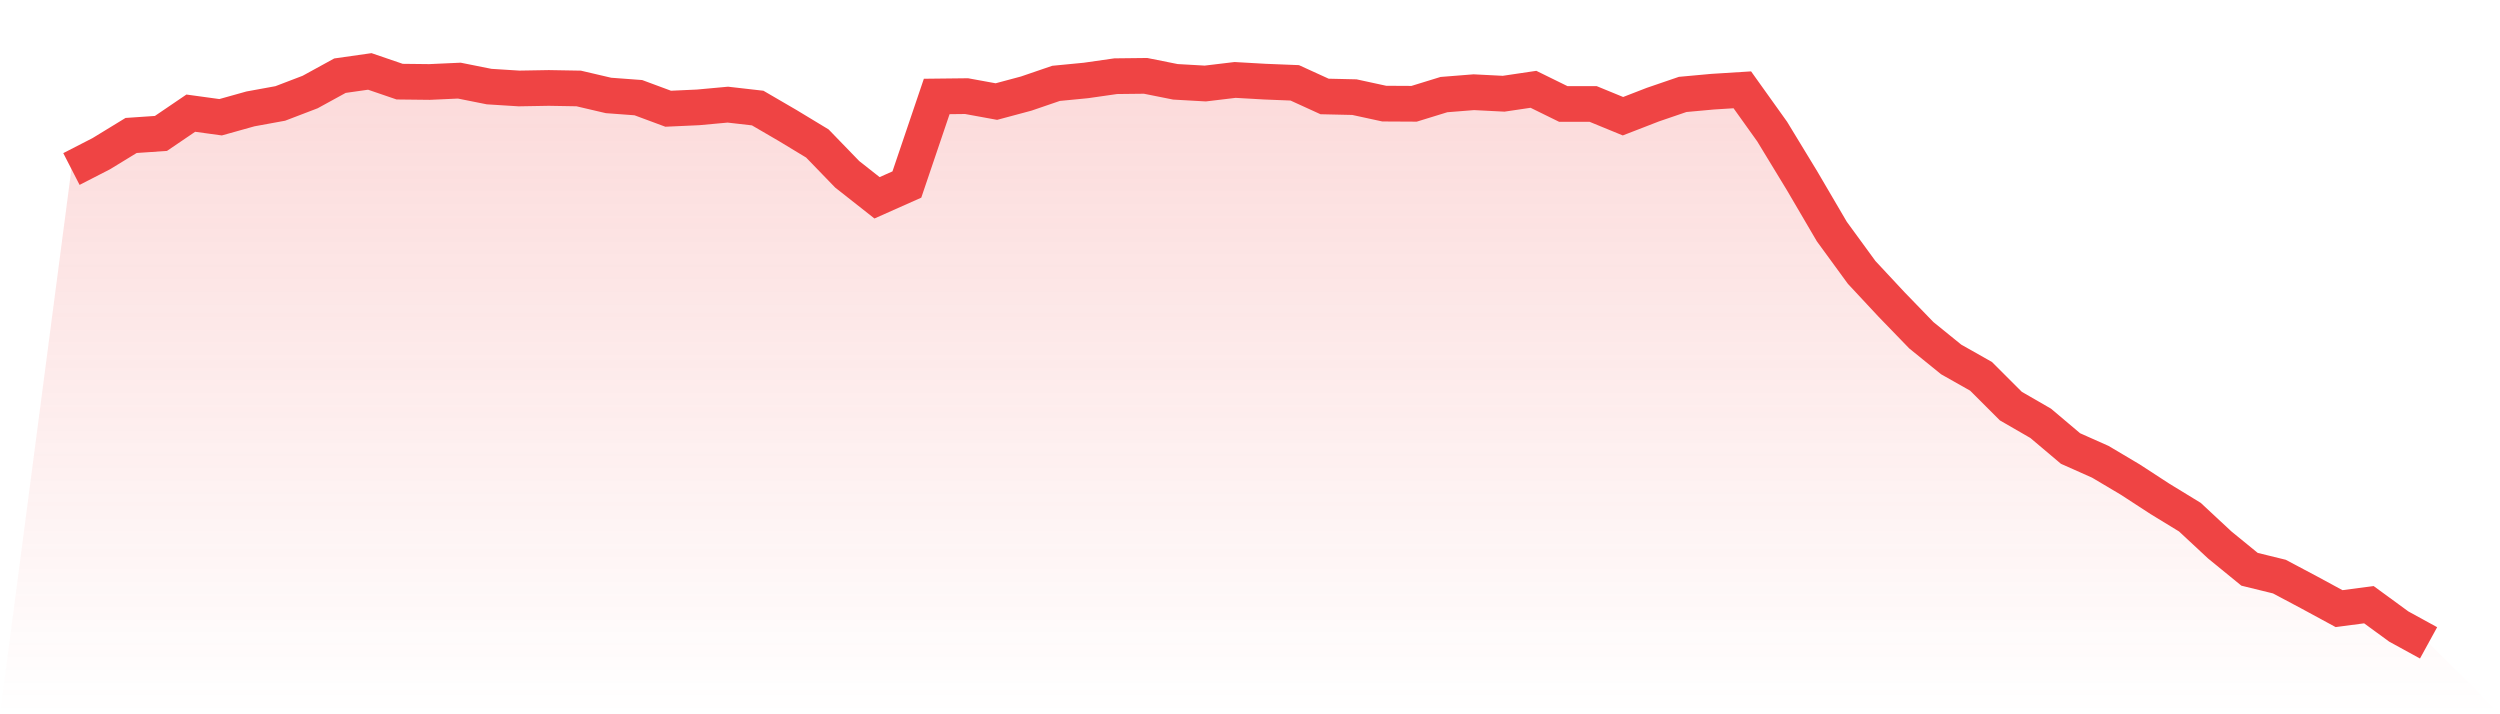 <svg viewBox="0 0 140 40" xmlns="http://www.w3.org/2000/svg">
<defs>
<linearGradient id="gradient" x1="0" x2="0" y1="0" y2="1">
<stop offset="0%" stop-color="#ef4444" stop-opacity="0.2"/>
<stop offset="100%" stop-color="#ef4444" stop-opacity="0"/>
</linearGradient>
</defs>
<path d="M4,9.465 L4,9.465 L5.671,8.607 L7.342,7.586 L9.013,7.472 L10.684,6.337 L12.354,6.566 L14.025,6.098 L15.696,5.793 L17.367,5.154 L19.038,4.238 L20.709,4 L22.38,4.572 L24.051,4.591 L25.722,4.515 L27.392,4.849 L29.063,4.954 L30.734,4.925 L32.405,4.954 L34.076,5.345 L35.747,5.469 L37.418,6.089 L39.089,6.013 L40.759,5.86 L42.43,6.051 L44.101,7.024 L45.772,8.035 L47.443,9.761 L49.114,11.077 L50.785,10.333 L52.456,5.402 L54.127,5.383 L55.797,5.688 L57.468,5.24 L59.139,4.668 L60.81,4.506 L62.481,4.267 L64.152,4.248 L65.823,4.582 L67.494,4.677 L69.165,4.477 L70.835,4.572 L72.506,4.639 L74.177,5.402 L75.848,5.44 L77.519,5.803 L79.19,5.812 L80.861,5.297 L82.532,5.164 L84.203,5.249 L85.873,5.001 L87.544,5.822 L89.215,5.822 L90.886,6.508 L92.557,5.86 L94.228,5.288 L95.899,5.135 L97.57,5.03 L99.24,7.367 L100.911,10.114 L102.582,12.966 L104.253,15.255 L105.924,17.048 L107.595,18.774 L109.266,20.129 L110.937,21.073 L112.608,22.742 L114.278,23.706 L115.949,25.117 L117.62,25.861 L119.291,26.853 L120.962,27.94 L122.633,28.961 L124.304,30.516 L125.975,31.88 L127.646,32.29 L129.316,33.177 L130.987,34.083 L132.658,33.863 L134.329,35.084 L136,36 L140,40 L0,40 z" fill="url(#gradient)"/>
<path d="M4,9.465 L4,9.465 L5.671,8.607 L7.342,7.586 L9.013,7.472 L10.684,6.337 L12.354,6.566 L14.025,6.098 L15.696,5.793 L17.367,5.154 L19.038,4.238 L20.709,4 L22.38,4.572 L24.051,4.591 L25.722,4.515 L27.392,4.849 L29.063,4.954 L30.734,4.925 L32.405,4.954 L34.076,5.345 L35.747,5.469 L37.418,6.089 L39.089,6.013 L40.759,5.86 L42.43,6.051 L44.101,7.024 L45.772,8.035 L47.443,9.761 L49.114,11.077 L50.785,10.333 L52.456,5.402 L54.127,5.383 L55.797,5.688 L57.468,5.24 L59.139,4.668 L60.81,4.506 L62.481,4.267 L64.152,4.248 L65.823,4.582 L67.494,4.677 L69.165,4.477 L70.835,4.572 L72.506,4.639 L74.177,5.402 L75.848,5.44 L77.519,5.803 L79.19,5.812 L80.861,5.297 L82.532,5.164 L84.203,5.249 L85.873,5.001 L87.544,5.822 L89.215,5.822 L90.886,6.508 L92.557,5.86 L94.228,5.288 L95.899,5.135 L97.57,5.03 L99.24,7.367 L100.911,10.114 L102.582,12.966 L104.253,15.255 L105.924,17.048 L107.595,18.774 L109.266,20.129 L110.937,21.073 L112.608,22.742 L114.278,23.706 L115.949,25.117 L117.62,25.861 L119.291,26.853 L120.962,27.94 L122.633,28.961 L124.304,30.516 L125.975,31.88 L127.646,32.29 L129.316,33.177 L130.987,34.083 L132.658,33.863 L134.329,35.084 L136,36" fill="none" stroke="#ef4444" stroke-width="2"/>
</svg>